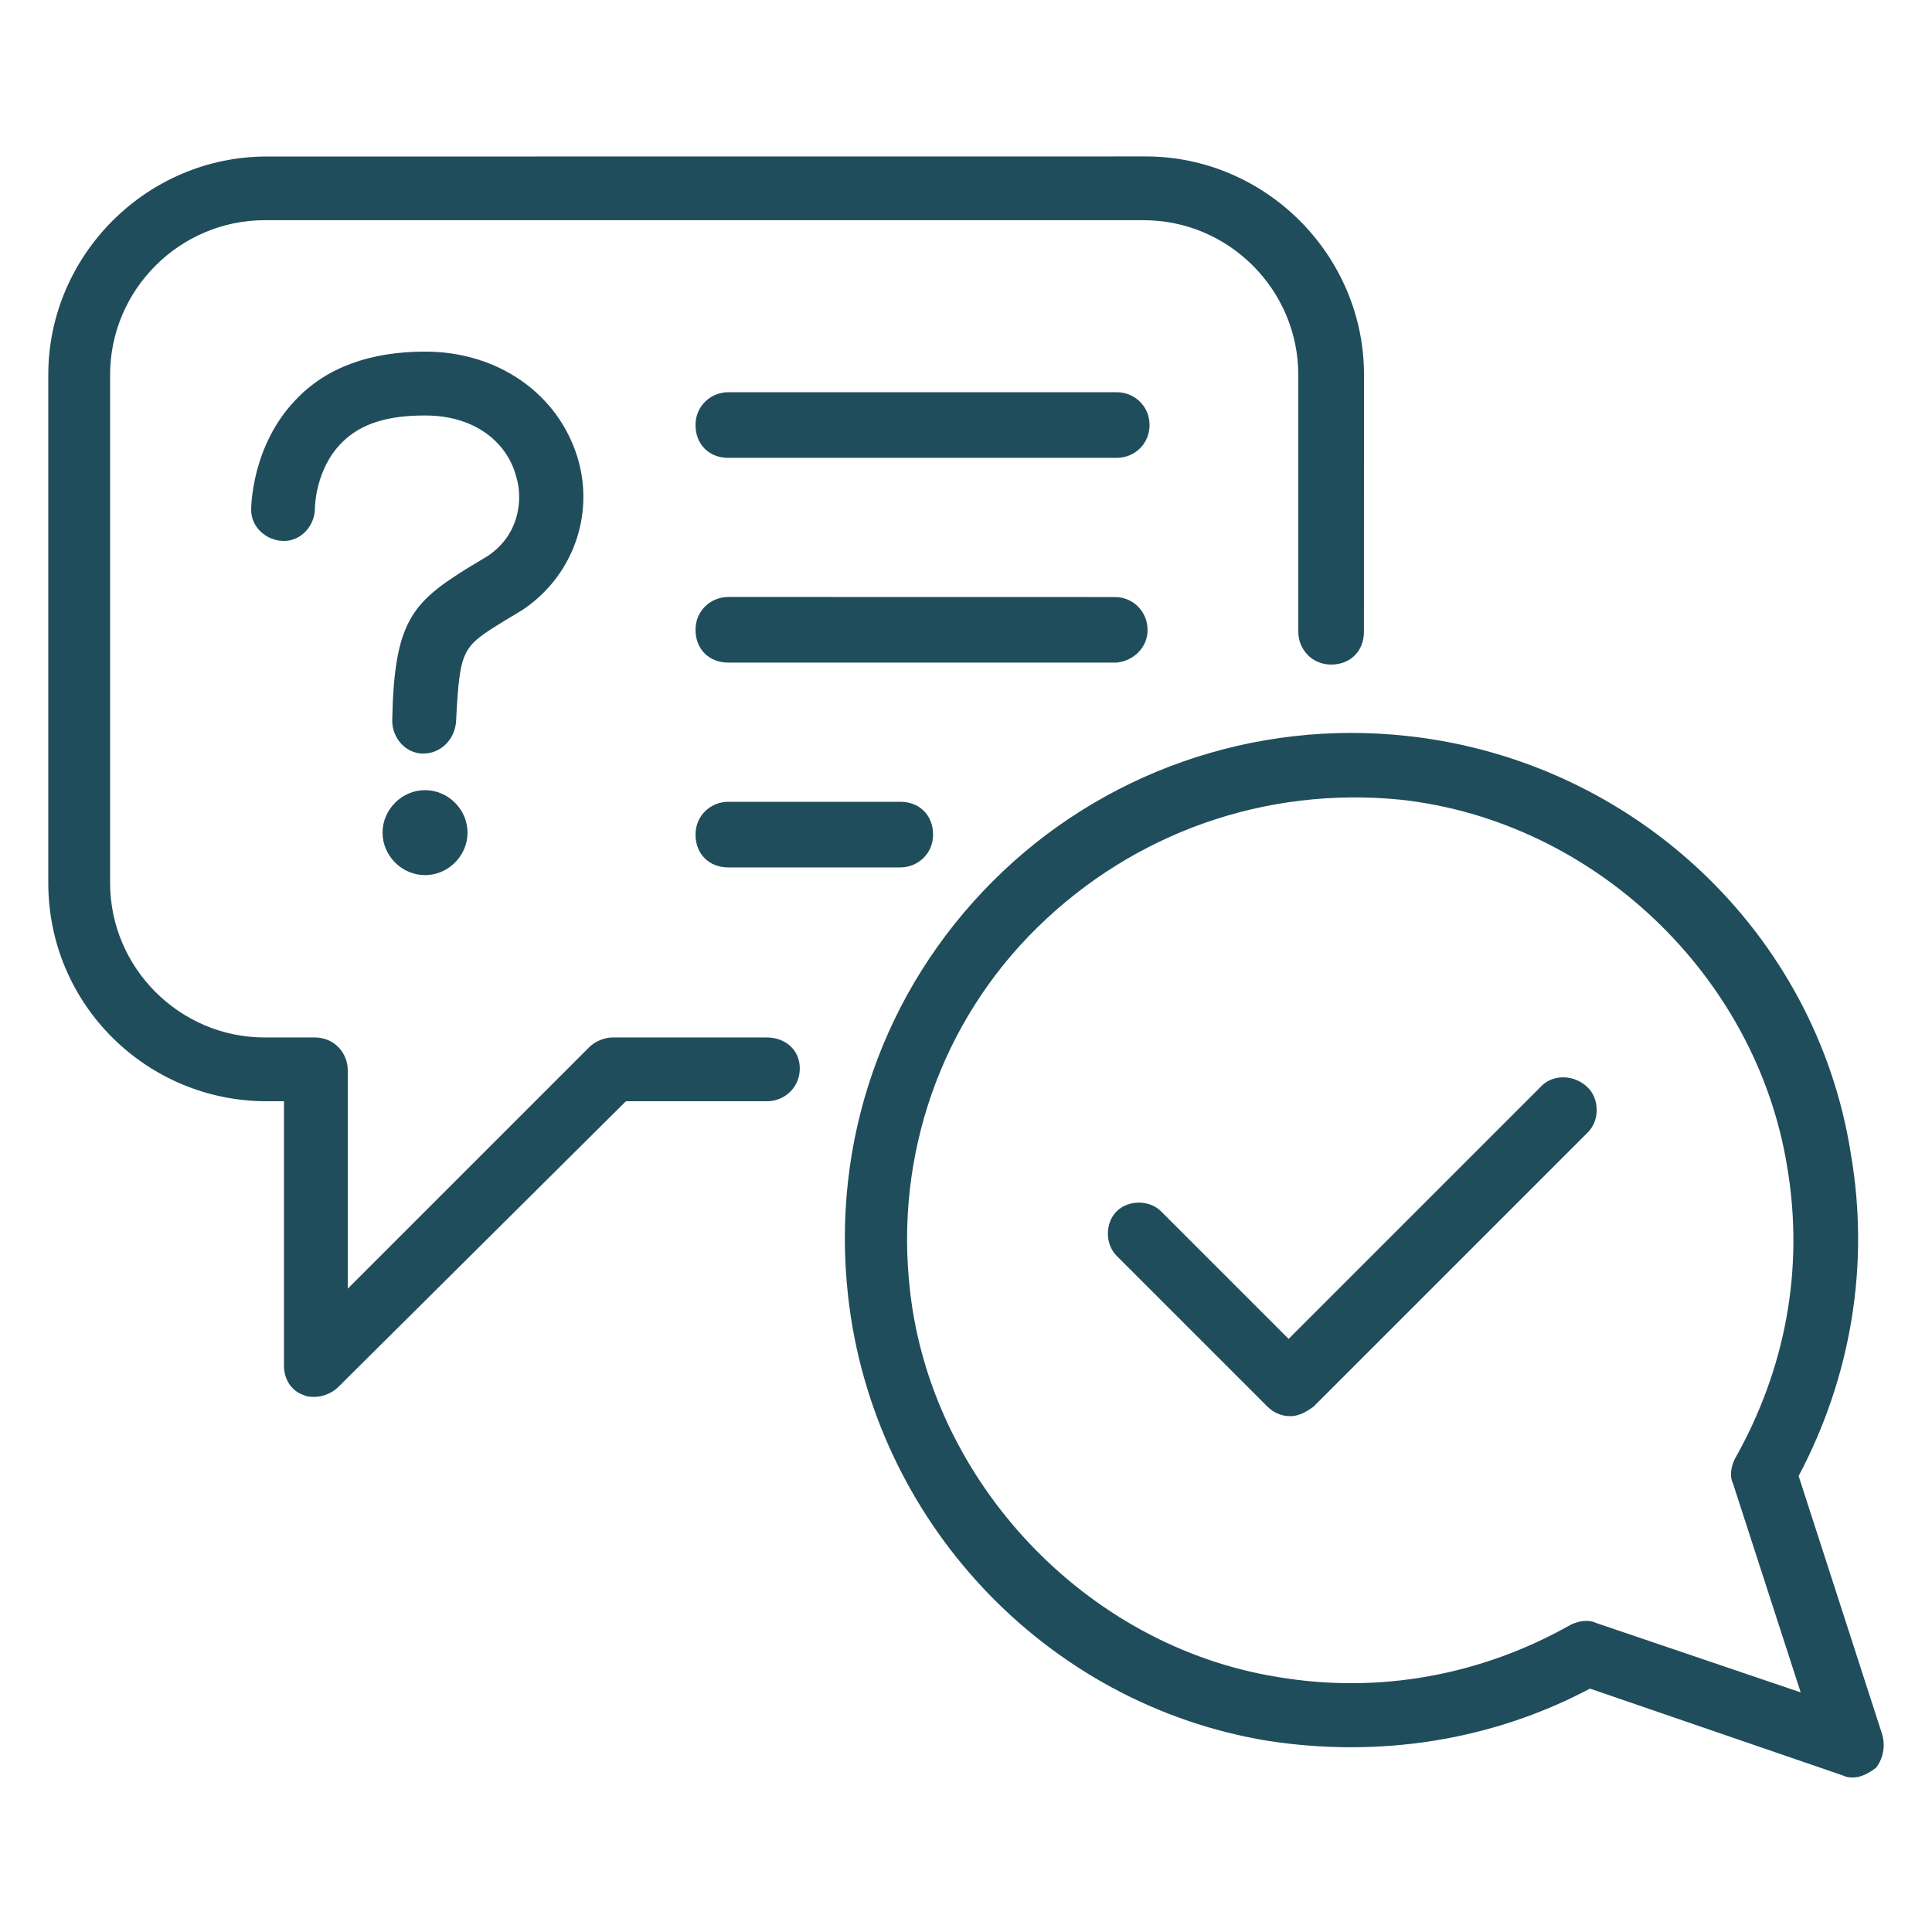 <?xml version="1.0" encoding="UTF-8"?> <svg xmlns="http://www.w3.org/2000/svg" viewBox="0 0 100 100" fill-rule="evenodd"><path d="m39.699 53.699h-8c-0.398 0-0.898 0.199-1.199 0.5l-12.5 12.5v-11.301c0-0.898-0.699-1.699-1.699-1.699h-2.602c-4.398 0-8-3.602-8-8v-26.301c0-4.398 3.602-8 8-8h45.5c4.398 0 8 3.602 8 8v13.301c0 0.898 0.699 1.699 1.699 1.699s1.699-0.699 1.699-1.699l0.004-13.301c0-6.199-5.102-11.301-11.301-11.301l-45.5 0.004c-6.199 0-11.301 5.102-11.301 11.301v26.301c0 6.297 5.102 11.297 11.301 11.297h0.898v13.699c0 0.699 0.398 1.301 1 1.5 0.199 0.102 0.398 0.102 0.602 0.102 0.398 0 0.898-0.199 1.199-0.5l14.898-14.801h7.301c0.898 0 1.699-0.699 1.699-1.699s-0.797-1.602-1.699-1.602z" fill="#204d5c"></path><path d="m57.801 20.301h-20.102c-0.898 0-1.699 0.699-1.699 1.699s0.699 1.699 1.699 1.699h20.102c0.898 0 1.699-0.699 1.699-1.699s-0.801-1.699-1.699-1.699z" fill="#204d5c"></path><path d="m59.398 32.602c0-0.898-0.699-1.699-1.699-1.699l-20-0.004c-0.898 0-1.699 0.699-1.699 1.699s0.699 1.699 1.699 1.699h20.102c0.898-0.098 1.598-0.797 1.598-1.695z" fill="#204d5c"></path><path d="m37.699 41.5c-0.898 0-1.699 0.699-1.699 1.699s0.699 1.699 1.699 1.699h8.898c0.898 0 1.699-0.699 1.699-1.699s-0.699-1.699-1.699-1.699z" fill="#204d5c"></path><path d="m26 32.199 1-0.602c2.602-1.699 3.801-4.898 2.898-7.898-1-3.301-4.102-5.5-7.898-5.5-2.801 0-5.102 0.801-6.699 2.5-2.301 2.398-2.301 5.602-2.301 5.699 0 0.898 0.801 1.602 1.699 1.602 0.898 0 1.602-0.801 1.602-1.699 0 0 0-2 1.398-3.398 1-1 2.398-1.398 4.301-1.398 2.801 0 4.301 1.602 4.699 3.102 0.398 1.199 0.199 3.102-1.5 4.199l-1 0.602c-2.898 1.801-3.801 2.801-3.898 7.898 0 0.898 0.699 1.699 1.602 1.699 0.898 0 1.602-0.699 1.699-1.602 0.199-3.801 0.297-3.902 2.398-5.203z" fill="#204d5c"></path><path d="m22 40.898c-1.199 0-2.199 1-2.199 2.199 0 1.199 1 2.199 2.199 2.199s2.199-1 2.199-2.199c0-1.199-1-2.199-2.199-2.199z" fill="#204d5c"></path><path d="m97.398 89.699-4.301-13.301c2.699-5.102 3.699-10.898 2.699-16.699-1.797-11.398-11.195-20.301-22.898-21.598-8-0.898-15.898 1.898-21.5 7.5-5.699 5.699-8.398 13.5-7.5 21.5 1.301 11.602 10.199 21.102 21.699 23 5.801 0.898 11.602 0 16.699-2.699l13.102 4.5c0.199 0.102 0.398 0.102 0.5 0.102 0.398 0 0.801-0.199 1.199-0.5 0.402-0.504 0.504-1.203 0.301-1.805zm-14.797-5.699c-0.199-0.102-0.398-0.102-0.5-0.102-0.301 0-0.602 0.102-0.801 0.199-4.602 2.602-9.898 3.602-15.199 2.699-9.898-1.602-17.898-10.102-19-20-0.801-7 1.602-13.898 6.602-18.801 5-4.898 11.801-7.301 18.801-6.602 10 1.102 18.398 9.102 20 19 0.898 5.301-0.102 10.5-2.699 15.102-0.199 0.398-0.301 0.898-0.102 1.301l3.5 10.801z" fill="#204d5c"></path><path d="m79.801 56.199-13.102 13.102-6.602-6.602c-0.602-0.602-1.699-0.602-2.301 0-0.602 0.602-0.602 1.699 0 2.301l7.801 7.801c0.301 0.301 0.699 0.5 1.199 0.5 0.398 0 0.801-0.199 1.199-0.5l14.199-14.199c0.602-0.602 0.602-1.699 0-2.301-0.695-0.699-1.797-0.699-2.394-0.102z" fill="#204d5c"></path></svg> 